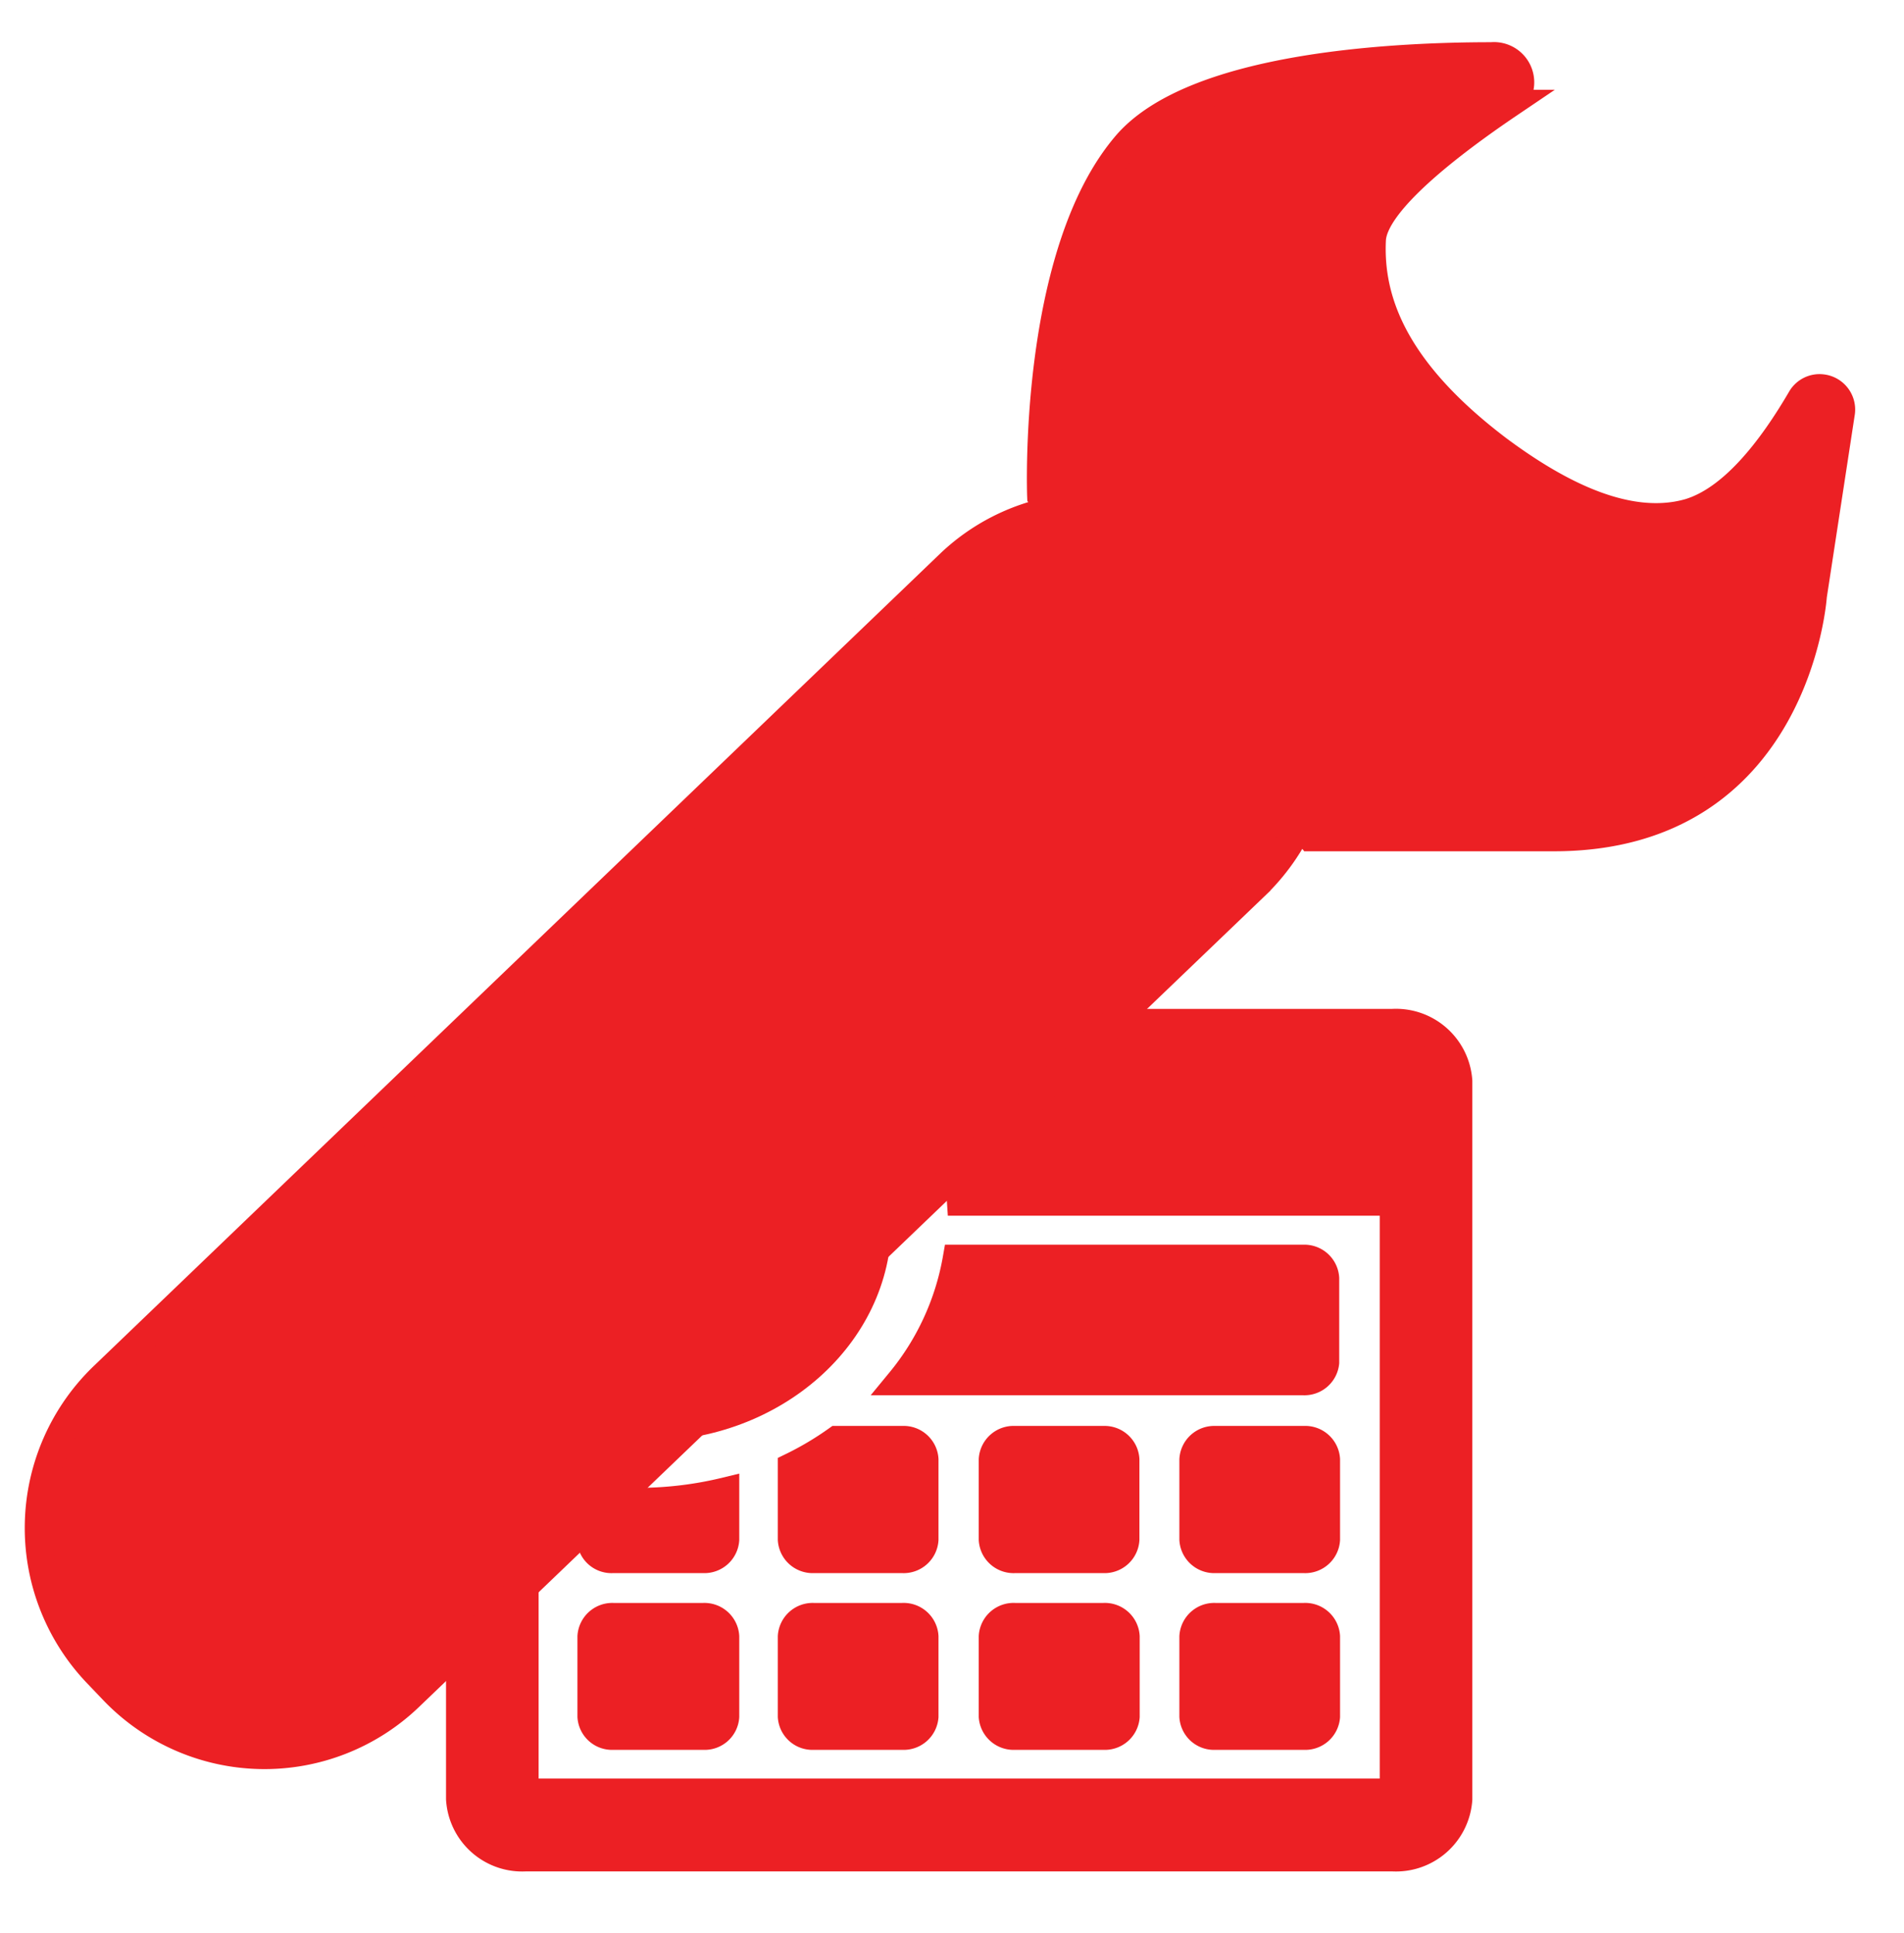 <svg id="Layer_1" data-name="Layer 1" xmlns="http://www.w3.org/2000/svg" viewBox="0 0 67.66 68.68"><defs><style>.cls-1{fill:#ec2024;stroke:#ec2024;stroke-miterlimit:10;}</style></defs><path class="cls-1" d="M47.09,48.42v-3a.74.74,0,0,0-.77-.69H34a9.39,9.39,0,0,1-2,4.35H46.32A.74.74,0,0,0,47.09,48.42Z"/><path class="cls-1" d="M21.79,55.4H25a.74.74,0,0,0,.77-.69V53a13.14,13.14,0,0,1-3.06.37A12.3,12.3,0,0,1,21,53.24v1.47a.73.73,0,0,0,.77.69Z"/><path class="cls-1" d="M28.91,55.4h3.16a.74.74,0,0,0,.78-.69V51.86a.74.74,0,0,0-.78-.69H29.74a11.23,11.23,0,0,1-1.6.95v2.59A.74.74,0,0,0,28.91,55.4Z"/><path class="cls-1" d="M39.22,51.17H36.06a.74.74,0,0,0-.78.69v2.85a.74.74,0,0,0,.78.69h3.16a.74.74,0,0,0,.77-.69V51.86A.74.74,0,0,0,39.22,51.17Z"/><path class="cls-1" d="M46.34,51.17H43.18a.74.74,0,0,0-.77.69v2.85a.74.74,0,0,0,.77.69h3.16a.74.74,0,0,0,.78-.69V51.86A.74.74,0,0,0,46.34,51.17Z"/><path class="cls-1" d="M25,57.46H21.79a.74.74,0,0,0-.77.69h0V61a.73.73,0,0,0,.77.68H25a.73.73,0,0,0,.77-.68V58.15A.74.74,0,0,0,25,57.46Z"/><path class="cls-1" d="M32.07,57.46H28.91a.74.74,0,0,0-.77.69V61a.73.73,0,0,0,.77.68h3.16a.74.74,0,0,0,.78-.68V58.15A.74.74,0,0,0,32.07,57.46Z"/><path class="cls-1" d="M39.22,57.46H36.06a.74.74,0,0,0-.78.69V61a.74.74,0,0,0,.78.68h3.16A.74.74,0,0,0,40,61V58.15A.74.74,0,0,0,39.22,57.46Z"/><path class="cls-1" d="M46.34,57.46H43.18a.74.74,0,0,0-.77.69V61a.73.73,0,0,0,.77.68h3.16a.74.74,0,0,0,.78-.68V58.15A.74.74,0,0,0,46.34,57.46Z"/><path class="cls-1" d="M49.49,36.35H31.15a9.57,9.57,0,0,1,3,6.35H49.53v21H18.64v-11a12,12,0,0,1-2.29-1V63.93A2.21,2.21,0,0,0,18.67,66H49.49a2.22,2.22,0,0,0,2.33-2.06V38.41A2.22,2.22,0,0,0,49.49,36.35Z"/><ellipse class="cls-1" cx="22.96" cy="43.42" rx="8.22" ry="7.29"/><polygon class="cls-1" points="22.55 37.98 22.55 43.09 18.31 43.09 18.31 44.2 23.8 44.2 23.8 44.09 23.8 43.09 23.8 37.98 22.55 37.98"/><path class="cls-1" d="M14.55,60.29l30.1-28.86a7.6,7.6,0,0,0,1.55-2.18l.39.5h8.63c8.63,0,9.2-8.58,9.2-8.58l1-6.53a.76.76,0,0,0-.67-.84.75.75,0,0,0-.73.35c-1.09,1.87-2.46,3.61-4,4.07-2.36.67-5-.92-6.78-2.24-3.66-2.77-4.6-5.26-4.49-7.47.08-1.33,2.74-3.38,4.87-4.82A.93.93,0,0,0,53,2c-4,0-10.59.46-12.93,3.1C36.67,9,37,17.62,37,17.62l.41.52A7.36,7.36,0,0,0,33.79,20L3.68,48.9a7.48,7.48,0,0,0-.27,10.52l.64.67A7.43,7.43,0,0,0,14.55,60.29Z"/></svg>